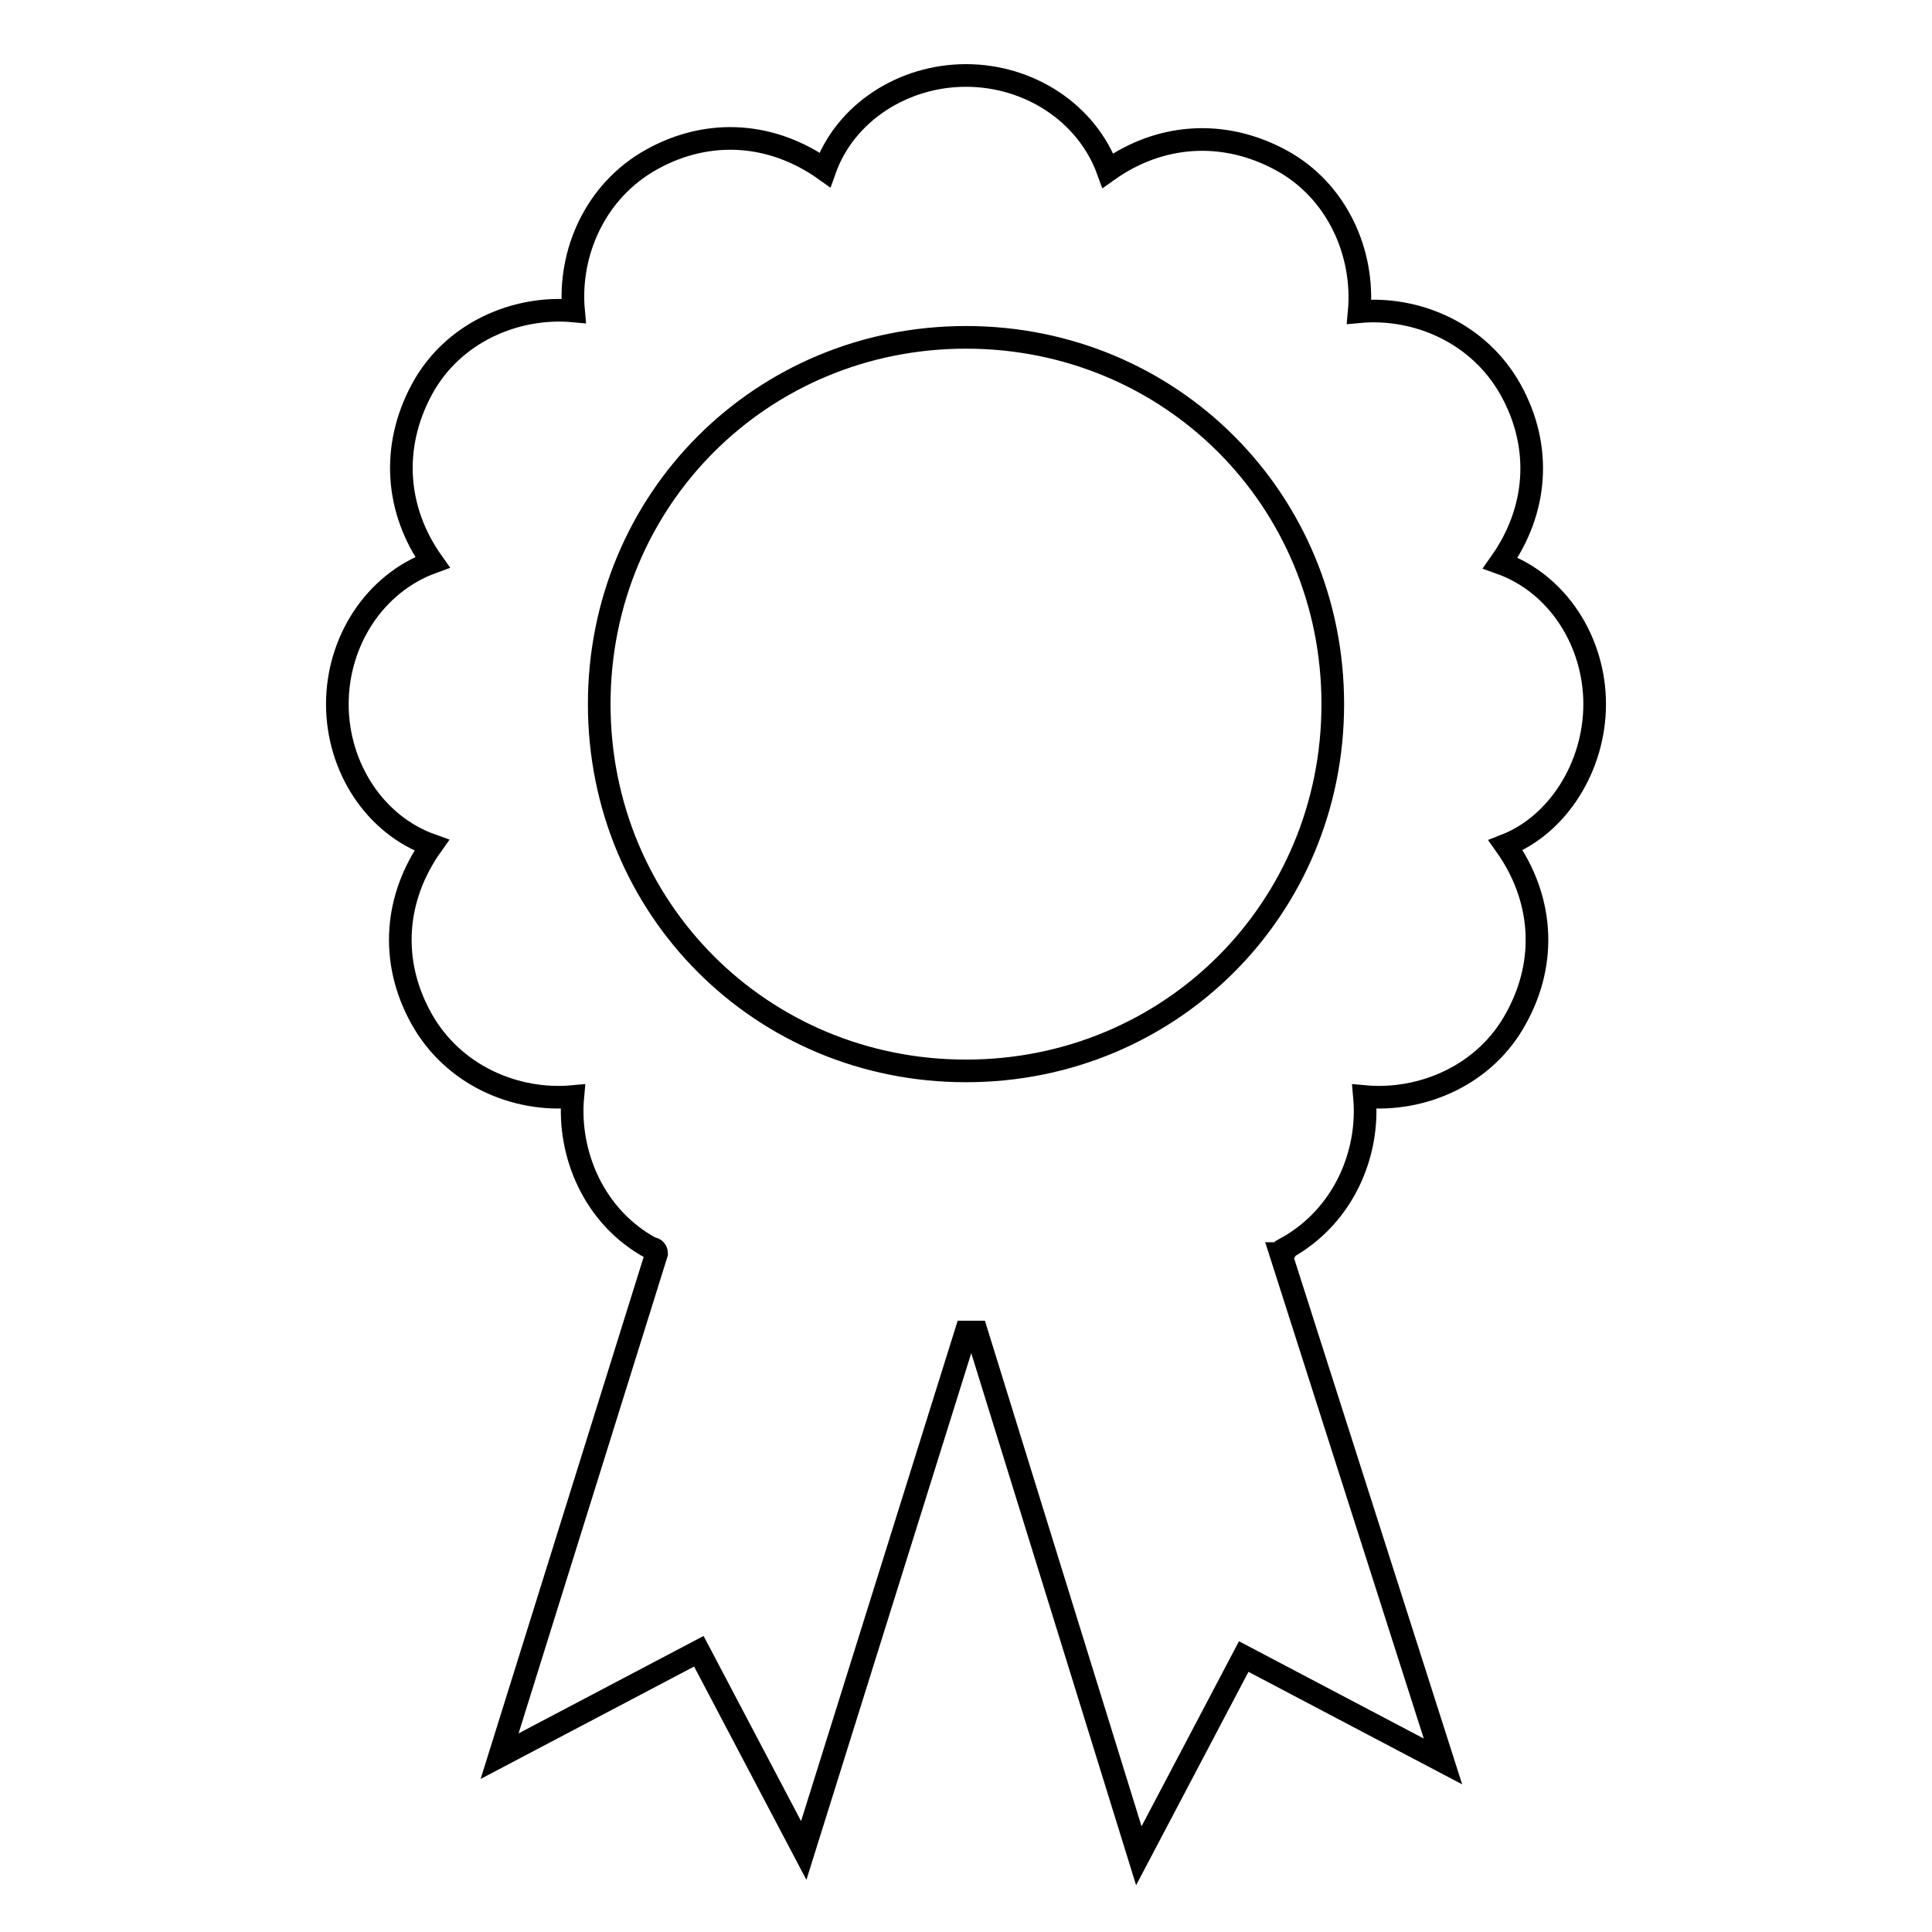 <?xml version="1.0" encoding="utf-8"?>
<!-- Svg Vector Icons : http://www.onlinewebfonts.com/icon -->
<!DOCTYPE svg PUBLIC "-//W3C//DTD SVG 1.1//EN" "http://www.w3.org/Graphics/SVG/1.1/DTD/svg11.dtd">
<svg version="1.1" xmlns="http://www.w3.org/2000/svg" xmlns:xlink="http://www.w3.org/1999/xlink" x="0px" y="0px" viewBox="0 0 256 256" enable-background="new 0 0 256 256" xml:space="preserve">
<g> <path stroke-width="3" fill-opacity="0" stroke="#000000"  d="M211.3,93.3c0-8.3-4.9-16-12.5-18.7c4.9-6.9,5.6-15.3,1.4-22.9c-4.2-7.6-12.5-11.1-20.1-10.4 c0.7-7.6-2.8-16-10.4-20.1s-16-3.5-22.9,1.4C144,14.9,136.3,10,128,10s-16,4.9-18.7,12.5c-6.9-4.9-15.3-5.6-22.9-1.4 c-7.6,4.2-11.1,12.5-10.4,20.1c-7.6-0.7-16,2.8-20.1,10.4s-3.5,16,1.4,22.9C49.6,77.3,44.7,85,44.7,93.3s4.9,16,12.5,18.7 c-4.9,6.9-5.6,15.3-1.4,22.9s12.5,11.1,20.1,10.4c-0.7,7.6,2.8,16,10.4,20.1c0,0,0.7,0,0.7,0.7l-20.8,66.6l26.4-13.9l13.9,26.4 l21.5-68.7h1.4l21.5,69.4l13.9-26.4l26.4,13.9l-21.5-67.3c0,0,0.7,0,0.7-0.7c7.6-4.2,11.1-12.5,10.4-20.1c7.6,0.7,16-2.8,20.1-10.4 c4.2-7.6,3.5-16-1.4-22.9C206.4,109.3,211.3,101.6,211.3,93.3z M128,141.9c-27.1,0-48.6-21.5-48.6-48.6c0-27.1,21.5-48.6,48.6-48.6 c27.1,0,48.6,21.5,48.6,48.6C176.6,120.4,155.1,141.9,128,141.9z"/></g>
</svg>